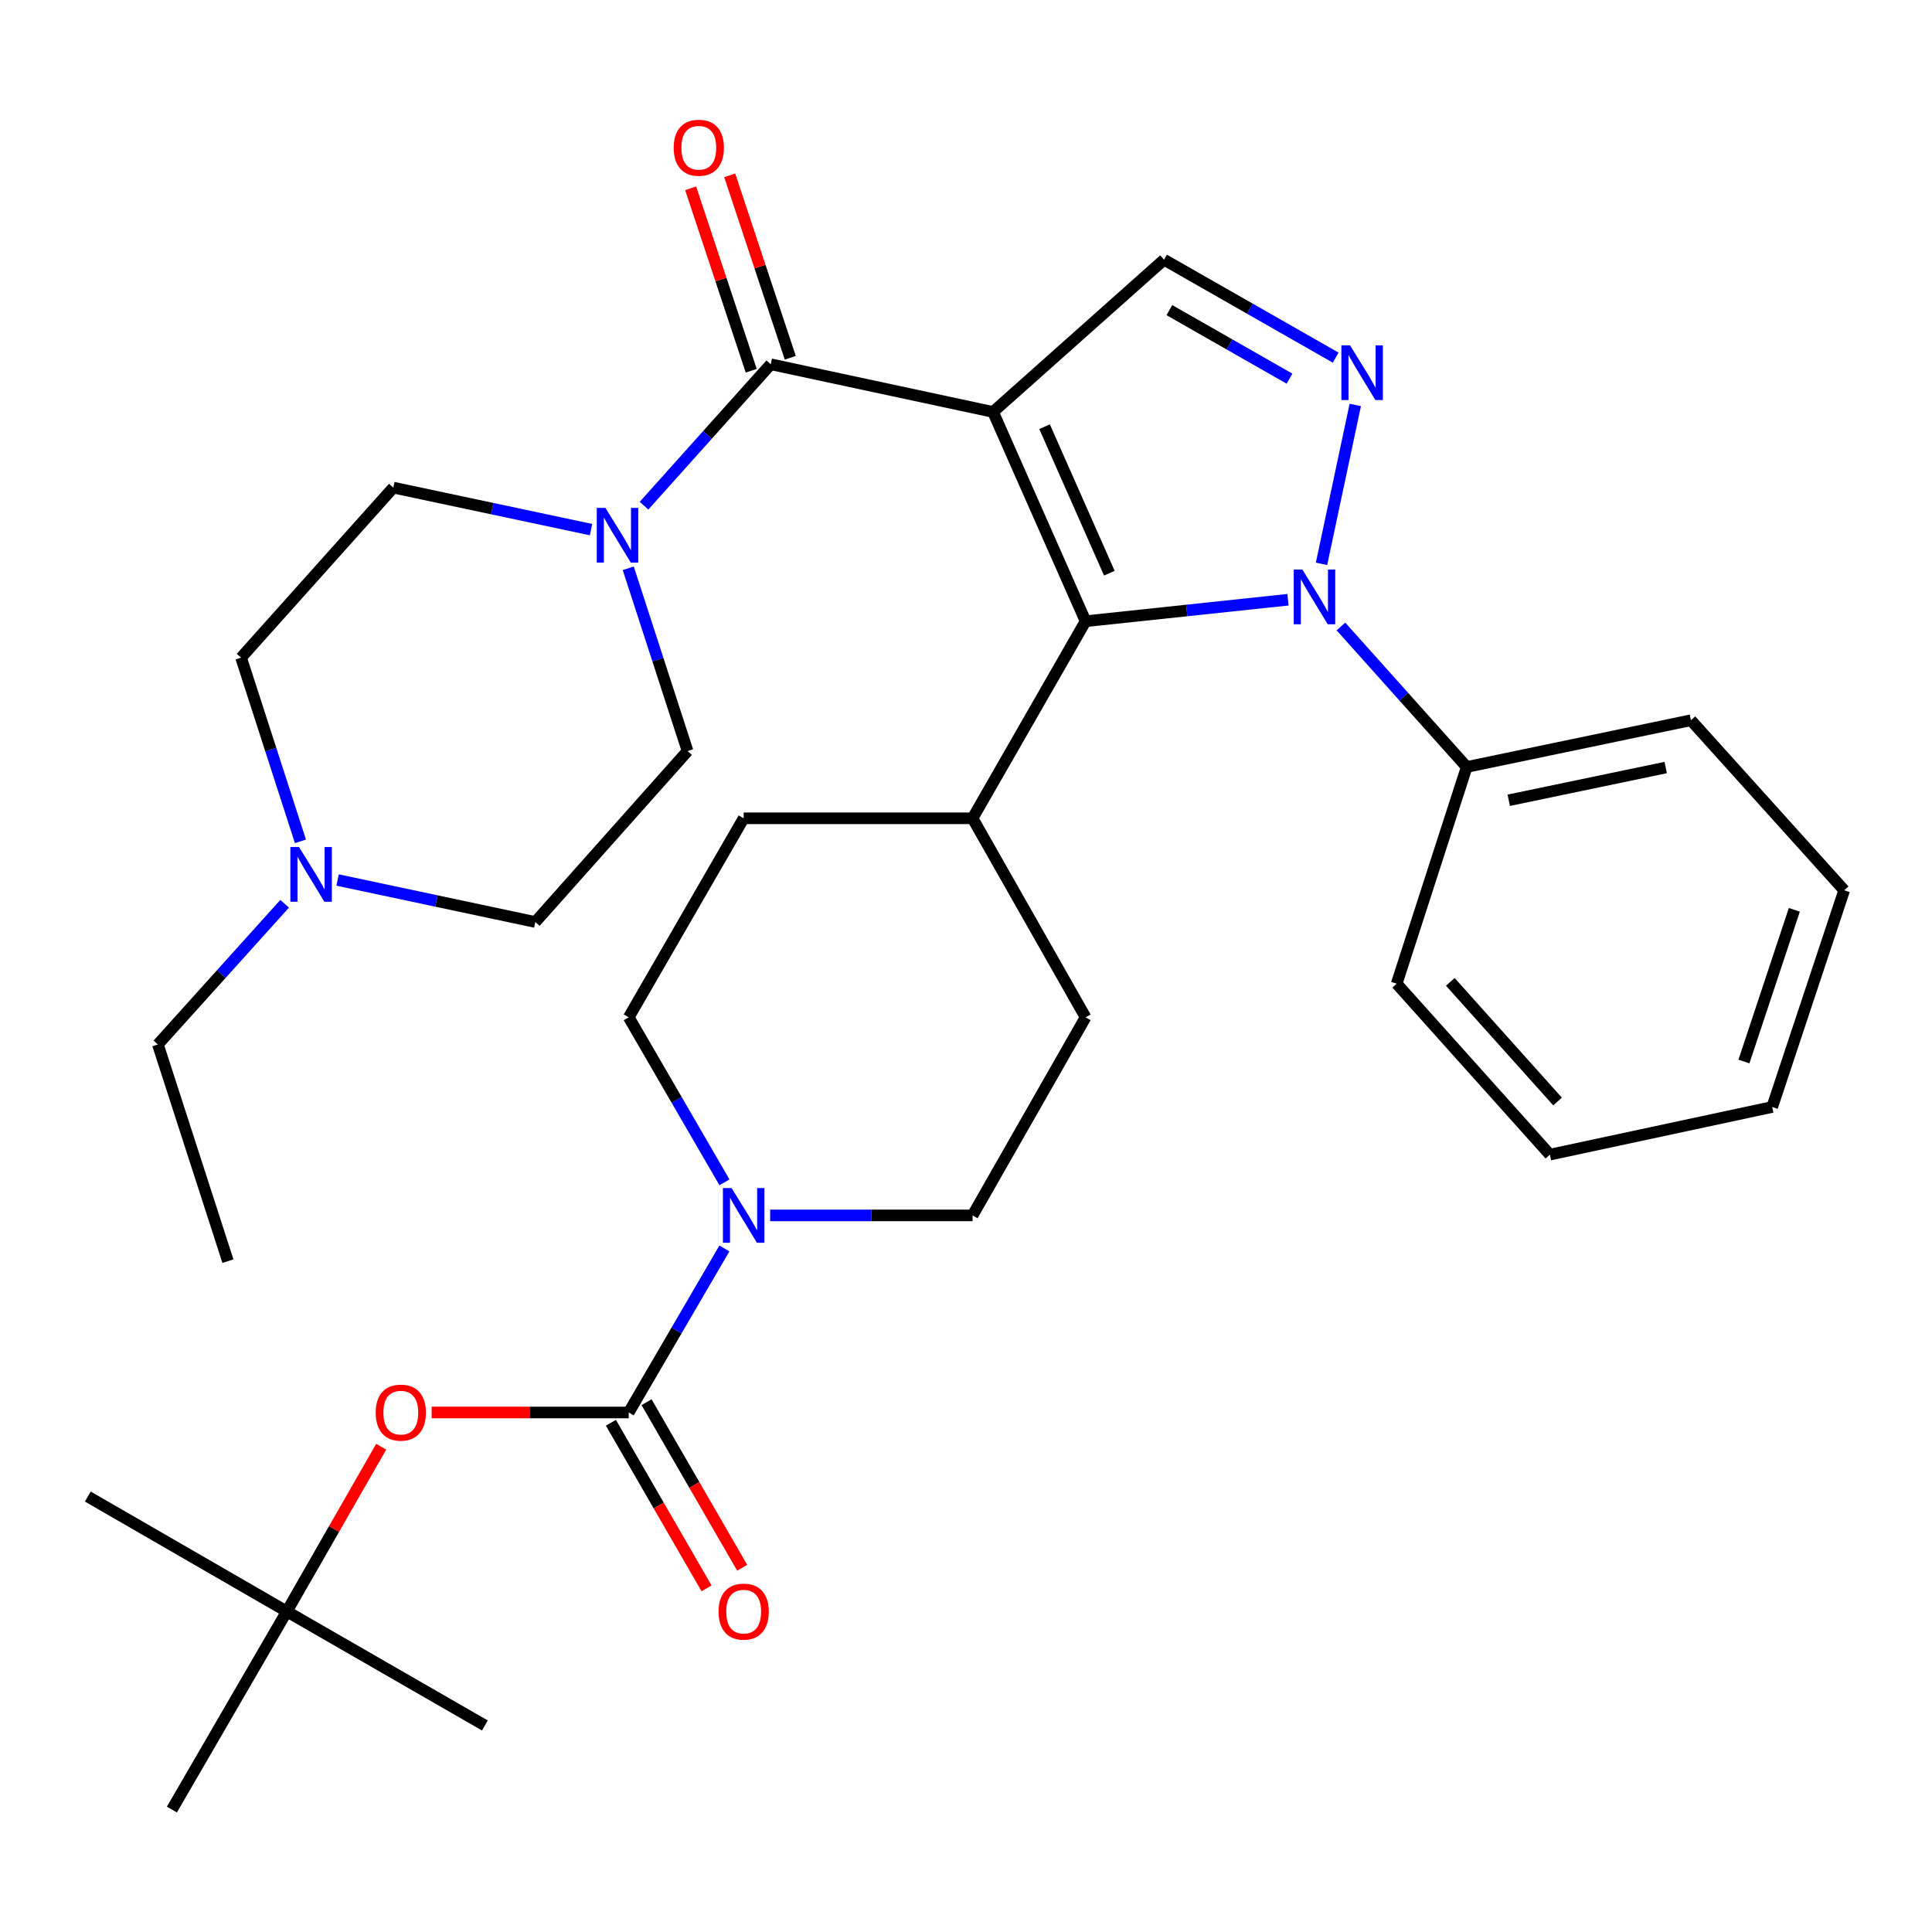 <?xml version='1.0' encoding='iso-8859-1'?>
<svg version='1.1' baseProfile='full'
              xmlns='http://www.w3.org/2000/svg'
                      xmlns:rdkit='http://www.rdkit.org/xml'
                      xmlns:xlink='http://www.w3.org/1999/xlink'
                  xml:space='preserve'
width='1000px' height='1000px' viewBox='0 0 1000 1000'>
<!-- END OF HEADER -->
<rect style='opacity:1.0;fill:#FFFFFF;stroke:none' width='1000' height='1000' x='0' y='0'> </rect>
<path class='bond-0' d='M 514,213.223 L 561.895,321.545' style='fill:none;fill-rule:evenodd;stroke:#000000;stroke-width:6px;stroke-linecap:butt;stroke-linejoin:miter;stroke-opacity:1' />
<path class='bond-0' d='M 540.668,220.857 L 574.194,296.682' style='fill:none;fill-rule:evenodd;stroke:#000000;stroke-width:6px;stroke-linecap:butt;stroke-linejoin:miter;stroke-opacity:1' />
<path class='bond-3' d='M 514,213.223 L 398.944,188.547' style='fill:none;fill-rule:evenodd;stroke:#000000;stroke-width:6px;stroke-linecap:butt;stroke-linejoin:miter;stroke-opacity:1' />
<path class='bond-4' d='M 514,213.223 L 602.5,134.416' style='fill:none;fill-rule:evenodd;stroke:#000000;stroke-width:6px;stroke-linecap:butt;stroke-linejoin:miter;stroke-opacity:1' />
<path class='bond-1' d='M 561.895,321.545 L 614.274,315.983' style='fill:none;fill-rule:evenodd;stroke:#000000;stroke-width:6px;stroke-linecap:butt;stroke-linejoin:miter;stroke-opacity:1' />
<path class='bond-1' d='M 614.274,315.983 L 666.653,310.422' style='fill:none;fill-rule:evenodd;stroke:#0000FF;stroke-width:6px;stroke-linecap:butt;stroke-linejoin:miter;stroke-opacity:1' />
<path class='bond-10' d='M 561.895,321.545 L 503.397,423.548' style='fill:none;fill-rule:evenodd;stroke:#000000;stroke-width:6px;stroke-linecap:butt;stroke-linejoin:miter;stroke-opacity:1' />
<path class='bond-11' d='M 694.066,324.263 L 726.616,360.627' style='fill:none;fill-rule:evenodd;stroke:#0000FF;stroke-width:6px;stroke-linecap:butt;stroke-linejoin:miter;stroke-opacity:1' />
<path class='bond-11' d='M 726.616,360.627 L 759.167,396.991' style='fill:none;fill-rule:evenodd;stroke:#000000;stroke-width:6px;stroke-linecap:butt;stroke-linejoin:miter;stroke-opacity:1' />
<path class='bond-33' d='M 684.012,291.839 L 701.489,209.603' style='fill:none;fill-rule:evenodd;stroke:#0000FF;stroke-width:6px;stroke-linecap:butt;stroke-linejoin:miter;stroke-opacity:1' />
<path class='bond-2' d='M 691.344,185.103 L 646.922,159.759' style='fill:none;fill-rule:evenodd;stroke:#0000FF;stroke-width:6px;stroke-linecap:butt;stroke-linejoin:miter;stroke-opacity:1' />
<path class='bond-2' d='M 646.922,159.759 L 602.5,134.416' style='fill:none;fill-rule:evenodd;stroke:#000000;stroke-width:6px;stroke-linecap:butt;stroke-linejoin:miter;stroke-opacity:1' />
<path class='bond-2' d='M 667.461,196.003 L 636.366,178.262' style='fill:none;fill-rule:evenodd;stroke:#0000FF;stroke-width:6px;stroke-linecap:butt;stroke-linejoin:miter;stroke-opacity:1' />
<path class='bond-2' d='M 636.366,178.262 L 605.27,160.522' style='fill:none;fill-rule:evenodd;stroke:#000000;stroke-width:6px;stroke-linecap:butt;stroke-linejoin:miter;stroke-opacity:1' />
<path class='bond-6' d='M 398.944,188.547 L 366.141,225.148' style='fill:none;fill-rule:evenodd;stroke:#000000;stroke-width:6px;stroke-linecap:butt;stroke-linejoin:miter;stroke-opacity:1' />
<path class='bond-6' d='M 366.141,225.148 L 333.339,261.748' style='fill:none;fill-rule:evenodd;stroke:#0000FF;stroke-width:6px;stroke-linecap:butt;stroke-linejoin:miter;stroke-opacity:1' />
<path class='bond-12' d='M 409.052,185.191 L 393.372,137.969' style='fill:none;fill-rule:evenodd;stroke:#000000;stroke-width:6px;stroke-linecap:butt;stroke-linejoin:miter;stroke-opacity:1' />
<path class='bond-12' d='M 393.372,137.969 L 377.691,90.748' style='fill:none;fill-rule:evenodd;stroke:#FF0000;stroke-width:6px;stroke-linecap:butt;stroke-linejoin:miter;stroke-opacity:1' />
<path class='bond-12' d='M 388.835,191.904 L 373.155,144.683' style='fill:none;fill-rule:evenodd;stroke:#000000;stroke-width:6px;stroke-linecap:butt;stroke-linejoin:miter;stroke-opacity:1' />
<path class='bond-12' d='M 373.155,144.683 L 357.474,97.462' style='fill:none;fill-rule:evenodd;stroke:#FF0000;stroke-width:6px;stroke-linecap:butt;stroke-linejoin:miter;stroke-opacity:1' />
<path class='bond-5' d='M 325.427,731.095 L 350.183,688.65' style='fill:none;fill-rule:evenodd;stroke:#000000;stroke-width:6px;stroke-linecap:butt;stroke-linejoin:miter;stroke-opacity:1' />
<path class='bond-5' d='M 350.183,688.65 L 374.939,646.205' style='fill:none;fill-rule:evenodd;stroke:#0000FF;stroke-width:6px;stroke-linecap:butt;stroke-linejoin:miter;stroke-opacity:1' />
<path class='bond-8' d='M 325.427,731.095 L 274.418,731.095' style='fill:none;fill-rule:evenodd;stroke:#000000;stroke-width:6px;stroke-linecap:butt;stroke-linejoin:miter;stroke-opacity:1' />
<path class='bond-8' d='M 274.418,731.095 L 223.408,731.095' style='fill:none;fill-rule:evenodd;stroke:#FF0000;stroke-width:6px;stroke-linecap:butt;stroke-linejoin:miter;stroke-opacity:1' />
<path class='bond-13' d='M 316.204,736.423 L 340.956,779.274' style='fill:none;fill-rule:evenodd;stroke:#000000;stroke-width:6px;stroke-linecap:butt;stroke-linejoin:miter;stroke-opacity:1' />
<path class='bond-13' d='M 340.956,779.274 L 365.708,822.126' style='fill:none;fill-rule:evenodd;stroke:#FF0000;stroke-width:6px;stroke-linecap:butt;stroke-linejoin:miter;stroke-opacity:1' />
<path class='bond-13' d='M 334.65,725.768 L 359.402,768.62' style='fill:none;fill-rule:evenodd;stroke:#000000;stroke-width:6px;stroke-linecap:butt;stroke-linejoin:miter;stroke-opacity:1' />
<path class='bond-13' d='M 359.402,768.62 L 384.154,811.471' style='fill:none;fill-rule:evenodd;stroke:#FF0000;stroke-width:6px;stroke-linecap:butt;stroke-linejoin:miter;stroke-opacity:1' />
<path class='bond-16' d='M 325.178,294.143 L 340.534,341.443' style='fill:none;fill-rule:evenodd;stroke:#0000FF;stroke-width:6px;stroke-linecap:butt;stroke-linejoin:miter;stroke-opacity:1' />
<path class='bond-16' d='M 340.534,341.443 L 355.889,388.742' style='fill:none;fill-rule:evenodd;stroke:#000000;stroke-width:6px;stroke-linecap:butt;stroke-linejoin:miter;stroke-opacity:1' />
<path class='bond-17' d='M 305.922,274.134 L 254.75,263.259' style='fill:none;fill-rule:evenodd;stroke:#0000FF;stroke-width:6px;stroke-linecap:butt;stroke-linejoin:miter;stroke-opacity:1' />
<path class='bond-17' d='M 254.75,263.259 L 203.577,252.384' style='fill:none;fill-rule:evenodd;stroke:#000000;stroke-width:6px;stroke-linecap:butt;stroke-linejoin:miter;stroke-opacity:1' />
<path class='bond-7' d='M 374.984,611.969 L 350.206,569.263' style='fill:none;fill-rule:evenodd;stroke:#0000FF;stroke-width:6px;stroke-linecap:butt;stroke-linejoin:miter;stroke-opacity:1' />
<path class='bond-7' d='M 350.206,569.263 L 325.427,526.557' style='fill:none;fill-rule:evenodd;stroke:#000000;stroke-width:6px;stroke-linecap:butt;stroke-linejoin:miter;stroke-opacity:1' />
<path class='bond-35' d='M 398.622,629.092 L 451.009,629.092' style='fill:none;fill-rule:evenodd;stroke:#0000FF;stroke-width:6px;stroke-linecap:butt;stroke-linejoin:miter;stroke-opacity:1' />
<path class='bond-35' d='M 451.009,629.092 L 503.397,629.092' style='fill:none;fill-rule:evenodd;stroke:#000000;stroke-width:6px;stroke-linecap:butt;stroke-linejoin:miter;stroke-opacity:1' />
<path class='bond-18' d='M 197.303,748.823 L 172.877,791.458' style='fill:none;fill-rule:evenodd;stroke:#FF0000;stroke-width:6px;stroke-linecap:butt;stroke-linejoin:miter;stroke-opacity:1' />
<path class='bond-18' d='M 172.877,791.458 L 148.452,834.092' style='fill:none;fill-rule:evenodd;stroke:#000000;stroke-width:6px;stroke-linecap:butt;stroke-linejoin:miter;stroke-opacity:1' />
<path class='bond-9' d='M 155.503,435.472 L 140.143,387.941' style='fill:none;fill-rule:evenodd;stroke:#0000FF;stroke-width:6px;stroke-linecap:butt;stroke-linejoin:miter;stroke-opacity:1' />
<path class='bond-9' d='M 140.143,387.941 L 124.782,340.41' style='fill:none;fill-rule:evenodd;stroke:#000000;stroke-width:6px;stroke-linecap:butt;stroke-linejoin:miter;stroke-opacity:1' />
<path class='bond-23' d='M 147.33,467.786 L 114.523,504.195' style='fill:none;fill-rule:evenodd;stroke:#0000FF;stroke-width:6px;stroke-linecap:butt;stroke-linejoin:miter;stroke-opacity:1' />
<path class='bond-23' d='M 114.523,504.195 L 81.716,540.605' style='fill:none;fill-rule:evenodd;stroke:#000000;stroke-width:6px;stroke-linecap:butt;stroke-linejoin:miter;stroke-opacity:1' />
<path class='bond-34' d='M 174.738,455.49 L 225.91,466.36' style='fill:none;fill-rule:evenodd;stroke:#0000FF;stroke-width:6px;stroke-linecap:butt;stroke-linejoin:miter;stroke-opacity:1' />
<path class='bond-34' d='M 225.91,466.36 L 277.082,477.23' style='fill:none;fill-rule:evenodd;stroke:#000000;stroke-width:6px;stroke-linecap:butt;stroke-linejoin:miter;stroke-opacity:1' />
<path class='bond-19' d='M 503.397,423.548 L 561.895,526.557' style='fill:none;fill-rule:evenodd;stroke:#000000;stroke-width:6px;stroke-linecap:butt;stroke-linejoin:miter;stroke-opacity:1' />
<path class='bond-20' d='M 503.397,423.548 L 384.92,423.548' style='fill:none;fill-rule:evenodd;stroke:#000000;stroke-width:6px;stroke-linecap:butt;stroke-linejoin:miter;stroke-opacity:1' />
<path class='bond-24' d='M 759.167,396.991 L 875.218,372.789' style='fill:none;fill-rule:evenodd;stroke:#000000;stroke-width:6px;stroke-linecap:butt;stroke-linejoin:miter;stroke-opacity:1' />
<path class='bond-24' d='M 780.924,414.215 L 862.159,397.273' style='fill:none;fill-rule:evenodd;stroke:#000000;stroke-width:6px;stroke-linecap:butt;stroke-linejoin:miter;stroke-opacity:1' />
<path class='bond-25' d='M 759.167,396.991 L 722.918,509.148' style='fill:none;fill-rule:evenodd;stroke:#000000;stroke-width:6px;stroke-linecap:butt;stroke-linejoin:miter;stroke-opacity:1' />
<path class='bond-14' d='M 503.397,629.092 L 561.895,526.557' style='fill:none;fill-rule:evenodd;stroke:#000000;stroke-width:6px;stroke-linecap:butt;stroke-linejoin:miter;stroke-opacity:1' />
<path class='bond-15' d='M 325.427,526.557 L 384.92,423.548' style='fill:none;fill-rule:evenodd;stroke:#000000;stroke-width:6px;stroke-linecap:butt;stroke-linejoin:miter;stroke-opacity:1' />
<path class='bond-22' d='M 355.889,388.742 L 277.082,477.23' style='fill:none;fill-rule:evenodd;stroke:#000000;stroke-width:6px;stroke-linecap:butt;stroke-linejoin:miter;stroke-opacity:1' />
<path class='bond-21' d='M 203.577,252.384 L 124.782,340.41' style='fill:none;fill-rule:evenodd;stroke:#000000;stroke-width:6px;stroke-linecap:butt;stroke-linejoin:miter;stroke-opacity:1' />
<path class='bond-26' d='M 148.452,834.092 L 250.975,893.1' style='fill:none;fill-rule:evenodd;stroke:#000000;stroke-width:6px;stroke-linecap:butt;stroke-linejoin:miter;stroke-opacity:1' />
<path class='bond-27' d='M 148.452,834.092 L 45.455,774.611' style='fill:none;fill-rule:evenodd;stroke:#000000;stroke-width:6px;stroke-linecap:butt;stroke-linejoin:miter;stroke-opacity:1' />
<path class='bond-28' d='M 148.452,834.092 L 88.971,936.628' style='fill:none;fill-rule:evenodd;stroke:#000000;stroke-width:6px;stroke-linecap:butt;stroke-linejoin:miter;stroke-opacity:1' />
<path class='bond-29' d='M 81.716,540.605 L 117.977,652.762' style='fill:none;fill-rule:evenodd;stroke:#000000;stroke-width:6px;stroke-linecap:butt;stroke-linejoin:miter;stroke-opacity:1' />
<path class='bond-31' d='M 875.218,372.789 L 954.545,460.815' style='fill:none;fill-rule:evenodd;stroke:#000000;stroke-width:6px;stroke-linecap:butt;stroke-linejoin:miter;stroke-opacity:1' />
<path class='bond-30' d='M 722.918,509.148 L 802.222,597.636' style='fill:none;fill-rule:evenodd;stroke:#000000;stroke-width:6px;stroke-linecap:butt;stroke-linejoin:miter;stroke-opacity:1' />
<path class='bond-30' d='M 750.677,508.204 L 806.19,570.145' style='fill:none;fill-rule:evenodd;stroke:#000000;stroke-width:6px;stroke-linecap:butt;stroke-linejoin:miter;stroke-opacity:1' />
<path class='bond-32' d='M 802.222,597.636 L 917.29,572.973' style='fill:none;fill-rule:evenodd;stroke:#000000;stroke-width:6px;stroke-linecap:butt;stroke-linejoin:miter;stroke-opacity:1' />
<path class='bond-36' d='M 954.545,460.815 L 917.29,572.973' style='fill:none;fill-rule:evenodd;stroke:#000000;stroke-width:6px;stroke-linecap:butt;stroke-linejoin:miter;stroke-opacity:1' />
<path class='bond-36' d='M 928.741,470.924 L 902.662,549.434' style='fill:none;fill-rule:evenodd;stroke:#000000;stroke-width:6px;stroke-linecap:butt;stroke-linejoin:miter;stroke-opacity:1' />
<path  class='atom-2' d='M 674.112 294.805
L 683.392 309.805
Q 684.312 311.285, 685.792 313.965
Q 687.272 316.645, 687.352 316.805
L 687.352 294.805
L 691.112 294.805
L 691.112 323.125
L 687.232 323.125
L 677.272 306.725
Q 676.112 304.805, 674.872 302.605
Q 673.672 300.405, 673.312 299.725
L 673.312 323.125
L 669.632 323.125
L 669.632 294.805
L 674.112 294.805
' fill='#0000FF'/>
<path  class='atom-3' d='M 698.775 178.754
L 708.055 193.754
Q 708.975 195.234, 710.455 197.914
Q 711.935 200.594, 712.015 200.754
L 712.015 178.754
L 715.775 178.754
L 715.775 207.074
L 711.895 207.074
L 701.935 190.674
Q 700.775 188.754, 699.535 186.554
Q 698.335 184.354, 697.975 183.674
L 697.975 207.074
L 694.295 207.074
L 694.295 178.754
L 698.775 178.754
' fill='#0000FF'/>
<path  class='atom-7' d='M 313.368 262.887
L 322.648 277.887
Q 323.568 279.367, 325.048 282.047
Q 326.528 284.727, 326.608 284.887
L 326.608 262.887
L 330.368 262.887
L 330.368 291.207
L 326.488 291.207
L 316.528 274.807
Q 315.368 272.887, 314.128 270.687
Q 312.928 268.487, 312.568 267.807
L 312.568 291.207
L 308.888 291.207
L 308.888 262.887
L 313.368 262.887
' fill='#0000FF'/>
<path  class='atom-8' d='M 378.66 614.932
L 387.94 629.932
Q 388.86 631.412, 390.34 634.092
Q 391.82 636.772, 391.9 636.932
L 391.9 614.932
L 395.66 614.932
L 395.66 643.252
L 391.78 643.252
L 381.82 626.852
Q 380.66 624.932, 379.42 622.732
Q 378.22 620.532, 377.86 619.852
L 377.86 643.252
L 374.18 643.252
L 374.18 614.932
L 378.66 614.932
' fill='#0000FF'/>
<path  class='atom-9' d='M 194.459 731.175
Q 194.459 724.375, 197.819 720.575
Q 201.179 716.775, 207.459 716.775
Q 213.739 716.775, 217.099 720.575
Q 220.459 724.375, 220.459 731.175
Q 220.459 738.055, 217.059 741.975
Q 213.659 745.855, 207.459 745.855
Q 201.219 745.855, 197.819 741.975
Q 194.459 738.095, 194.459 731.175
M 207.459 742.655
Q 211.779 742.655, 214.099 739.775
Q 216.459 736.855, 216.459 731.175
Q 216.459 725.615, 214.099 722.815
Q 211.779 719.975, 207.459 719.975
Q 203.139 719.975, 200.779 722.775
Q 198.459 725.575, 198.459 731.175
Q 198.459 736.895, 200.779 739.775
Q 203.139 742.655, 207.459 742.655
' fill='#FF0000'/>
<path  class='atom-10' d='M 154.772 438.419
L 164.052 453.419
Q 164.972 454.899, 166.452 457.579
Q 167.932 460.259, 168.012 460.419
L 168.012 438.419
L 171.772 438.419
L 171.772 466.739
L 167.892 466.739
L 157.932 450.339
Q 156.772 448.419, 155.532 446.219
Q 154.332 444.019, 153.972 443.339
L 153.972 466.739
L 150.292 466.739
L 150.292 438.419
L 154.772 438.419
' fill='#0000FF'/>
<path  class='atom-13' d='M 348.7 76.47
Q 348.7 69.67, 352.06 65.87
Q 355.42 62.07, 361.7 62.07
Q 367.98 62.07, 371.34 65.87
Q 374.7 69.67, 374.7 76.47
Q 374.7 83.35, 371.3 87.27
Q 367.9 91.15, 361.7 91.15
Q 355.46 91.15, 352.06 87.27
Q 348.7 83.39, 348.7 76.47
M 361.7 87.95
Q 366.02 87.95, 368.34 85.07
Q 370.7 82.15, 370.7 76.47
Q 370.7 70.91, 368.34 68.11
Q 366.02 65.27, 361.7 65.27
Q 357.38 65.27, 355.02 68.07
Q 352.7 70.87, 352.7 76.47
Q 352.7 82.19, 355.02 85.07
Q 357.38 87.95, 361.7 87.95
' fill='#FF0000'/>
<path  class='atom-14' d='M 371.92 834.172
Q 371.92 827.372, 375.28 823.572
Q 378.64 819.772, 384.92 819.772
Q 391.2 819.772, 394.56 823.572
Q 397.92 827.372, 397.92 834.172
Q 397.92 841.052, 394.52 844.972
Q 391.12 848.852, 384.92 848.852
Q 378.68 848.852, 375.28 844.972
Q 371.92 841.092, 371.92 834.172
M 384.92 845.652
Q 389.24 845.652, 391.56 842.772
Q 393.92 839.852, 393.92 834.172
Q 393.92 828.612, 391.56 825.812
Q 389.24 822.972, 384.92 822.972
Q 380.6 822.972, 378.24 825.772
Q 375.92 828.572, 375.92 834.172
Q 375.92 839.892, 378.24 842.772
Q 380.6 845.652, 384.92 845.652
' fill='#FF0000'/>
</svg>
